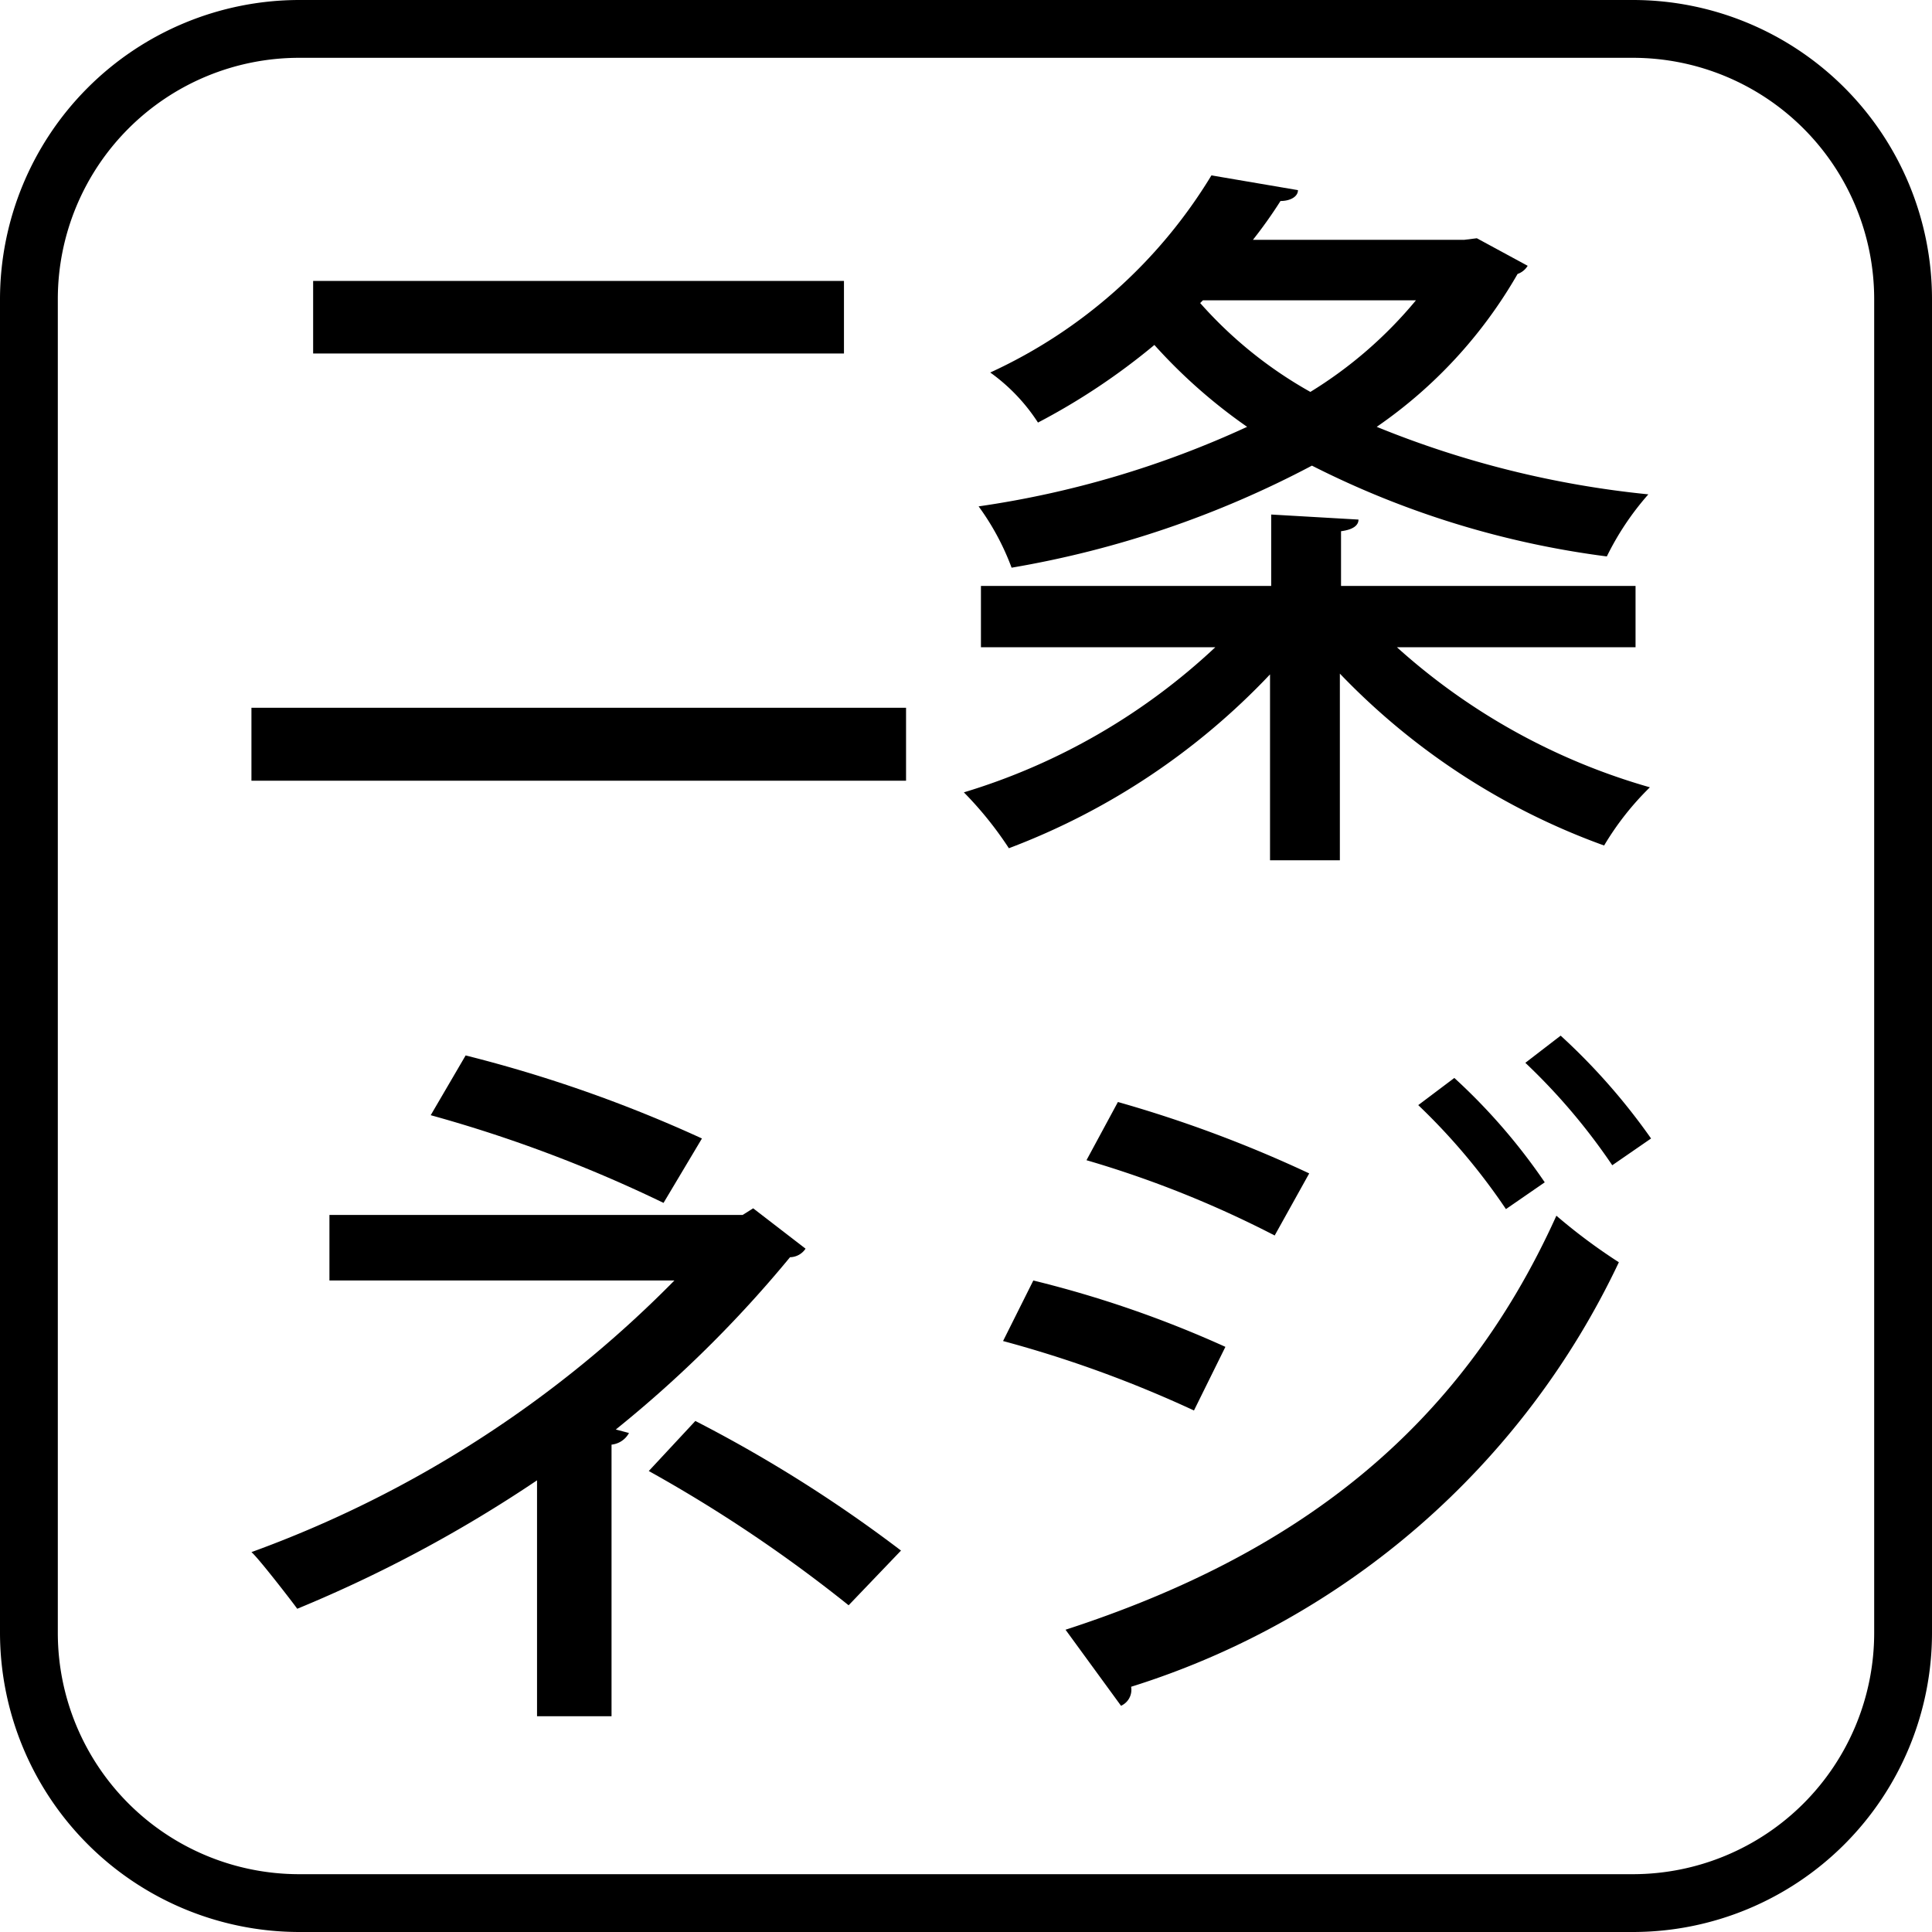 <svg xmlns="http://www.w3.org/2000/svg" viewBox="0 0 49.79 49.79"><path d="M42.09,49.79H7.7A7.72,7.72,0,0,1,0,42.08V7.71A7.72,7.72,0,0,1,7.7,0H42.09a7.71,7.71,0,0,1,7.7,7.71V42.08A7.71,7.71,0,0,1,42.09,49.79ZM7.7,1.49A6.22,6.22,0,0,0,1.49,7.71V42.08A6.22,6.22,0,0,0,7.7,48.3H42.09a6.22,6.22,0,0,0,6.21-6.22V7.71a6.22,6.22,0,0,0-6.21-6.22Z"/><path d="M6.48,18.24H23.35v1.88H6.48Zm1.59-11H21.75V9.11H8.07Z"/><path d="M42.15,16.68H36a16.47,16.47,0,0,0,6.52,3.61,7.36,7.36,0,0,0-1.18,1.5,17.79,17.79,0,0,1-6.81-4.43v4.81h-1.8V17.38A18,18,0,0,1,26,21.86a9.27,9.27,0,0,0-1.16-1.44,16.39,16.39,0,0,0,6.48-3.74H25.28V15.1h7.48V13.26l2.25.13c0,.15-.14.26-.45.3V15.1h7.59ZM38.06,6.14l1.31.71a.49.49,0,0,1-.26.21A12.07,12.07,0,0,1,35.48,11a25.14,25.14,0,0,0,7,1.74,7.21,7.21,0,0,0-1.07,1.6A23.38,23.38,0,0,1,33.81,12a25.75,25.75,0,0,1-7.74,2.63,6.52,6.52,0,0,0-.85-1.58A25,25,0,0,0,32.14,11a13.79,13.79,0,0,1-2.39-2.11,17,17,0,0,1-3,2A4.77,4.77,0,0,0,25.52,9.6a13,13,0,0,0,5.7-5.08l2.23.38c0,.17-.2.28-.45.28a11.93,11.93,0,0,1-.71,1h5.45ZM31,7.74l-.07.07a10.89,10.89,0,0,0,2.84,2.29,11,11,0,0,0,2.72-2.36Z"/><path d="M20.76,32.18a.49.49,0,0,1-.4.22,31,31,0,0,1-4.49,4.44l.34.09a.58.58,0,0,1-.45.3v7H13.84V38.15a34.76,34.76,0,0,1-6.18,3.31c-.09-.13-1-1.31-1.18-1.46a29.34,29.34,0,0,0,10.9-7H8.49V31.31H19.14l.27-.17ZM17.1,31a35.39,35.39,0,0,0-6-2.26L12,27.2a35.05,35.05,0,0,1,6.09,2.14Zm.82,5.62a35.62,35.62,0,0,1,5.3,3.34l-1.35,1.41a36.87,36.87,0,0,0-5.15-3.46Z"/><path d="M26.63,33a28.27,28.27,0,0,1,4.95,1.71l-.81,1.64a30.45,30.45,0,0,0-4.92-1.79Zm.83,9c5.88-1.91,10.13-5.09,12.65-10.67a14.6,14.6,0,0,0,1.61,1.2A20.76,20.76,0,0,1,29.15,43.47a.45.45,0,0,1-.26.49ZM28.81,28.4a32.49,32.49,0,0,1,4.93,1.84l-.89,1.6A27.05,27.05,0,0,0,28,29.9Zm8.67-.62a15.37,15.37,0,0,1,2.33,2.69l-1,.69a16.23,16.23,0,0,0-2.26-2.68Zm2.74-1.09a16.21,16.21,0,0,1,2.33,2.65l-1,.69a15.84,15.84,0,0,0-2.24-2.64Z"/></svg>